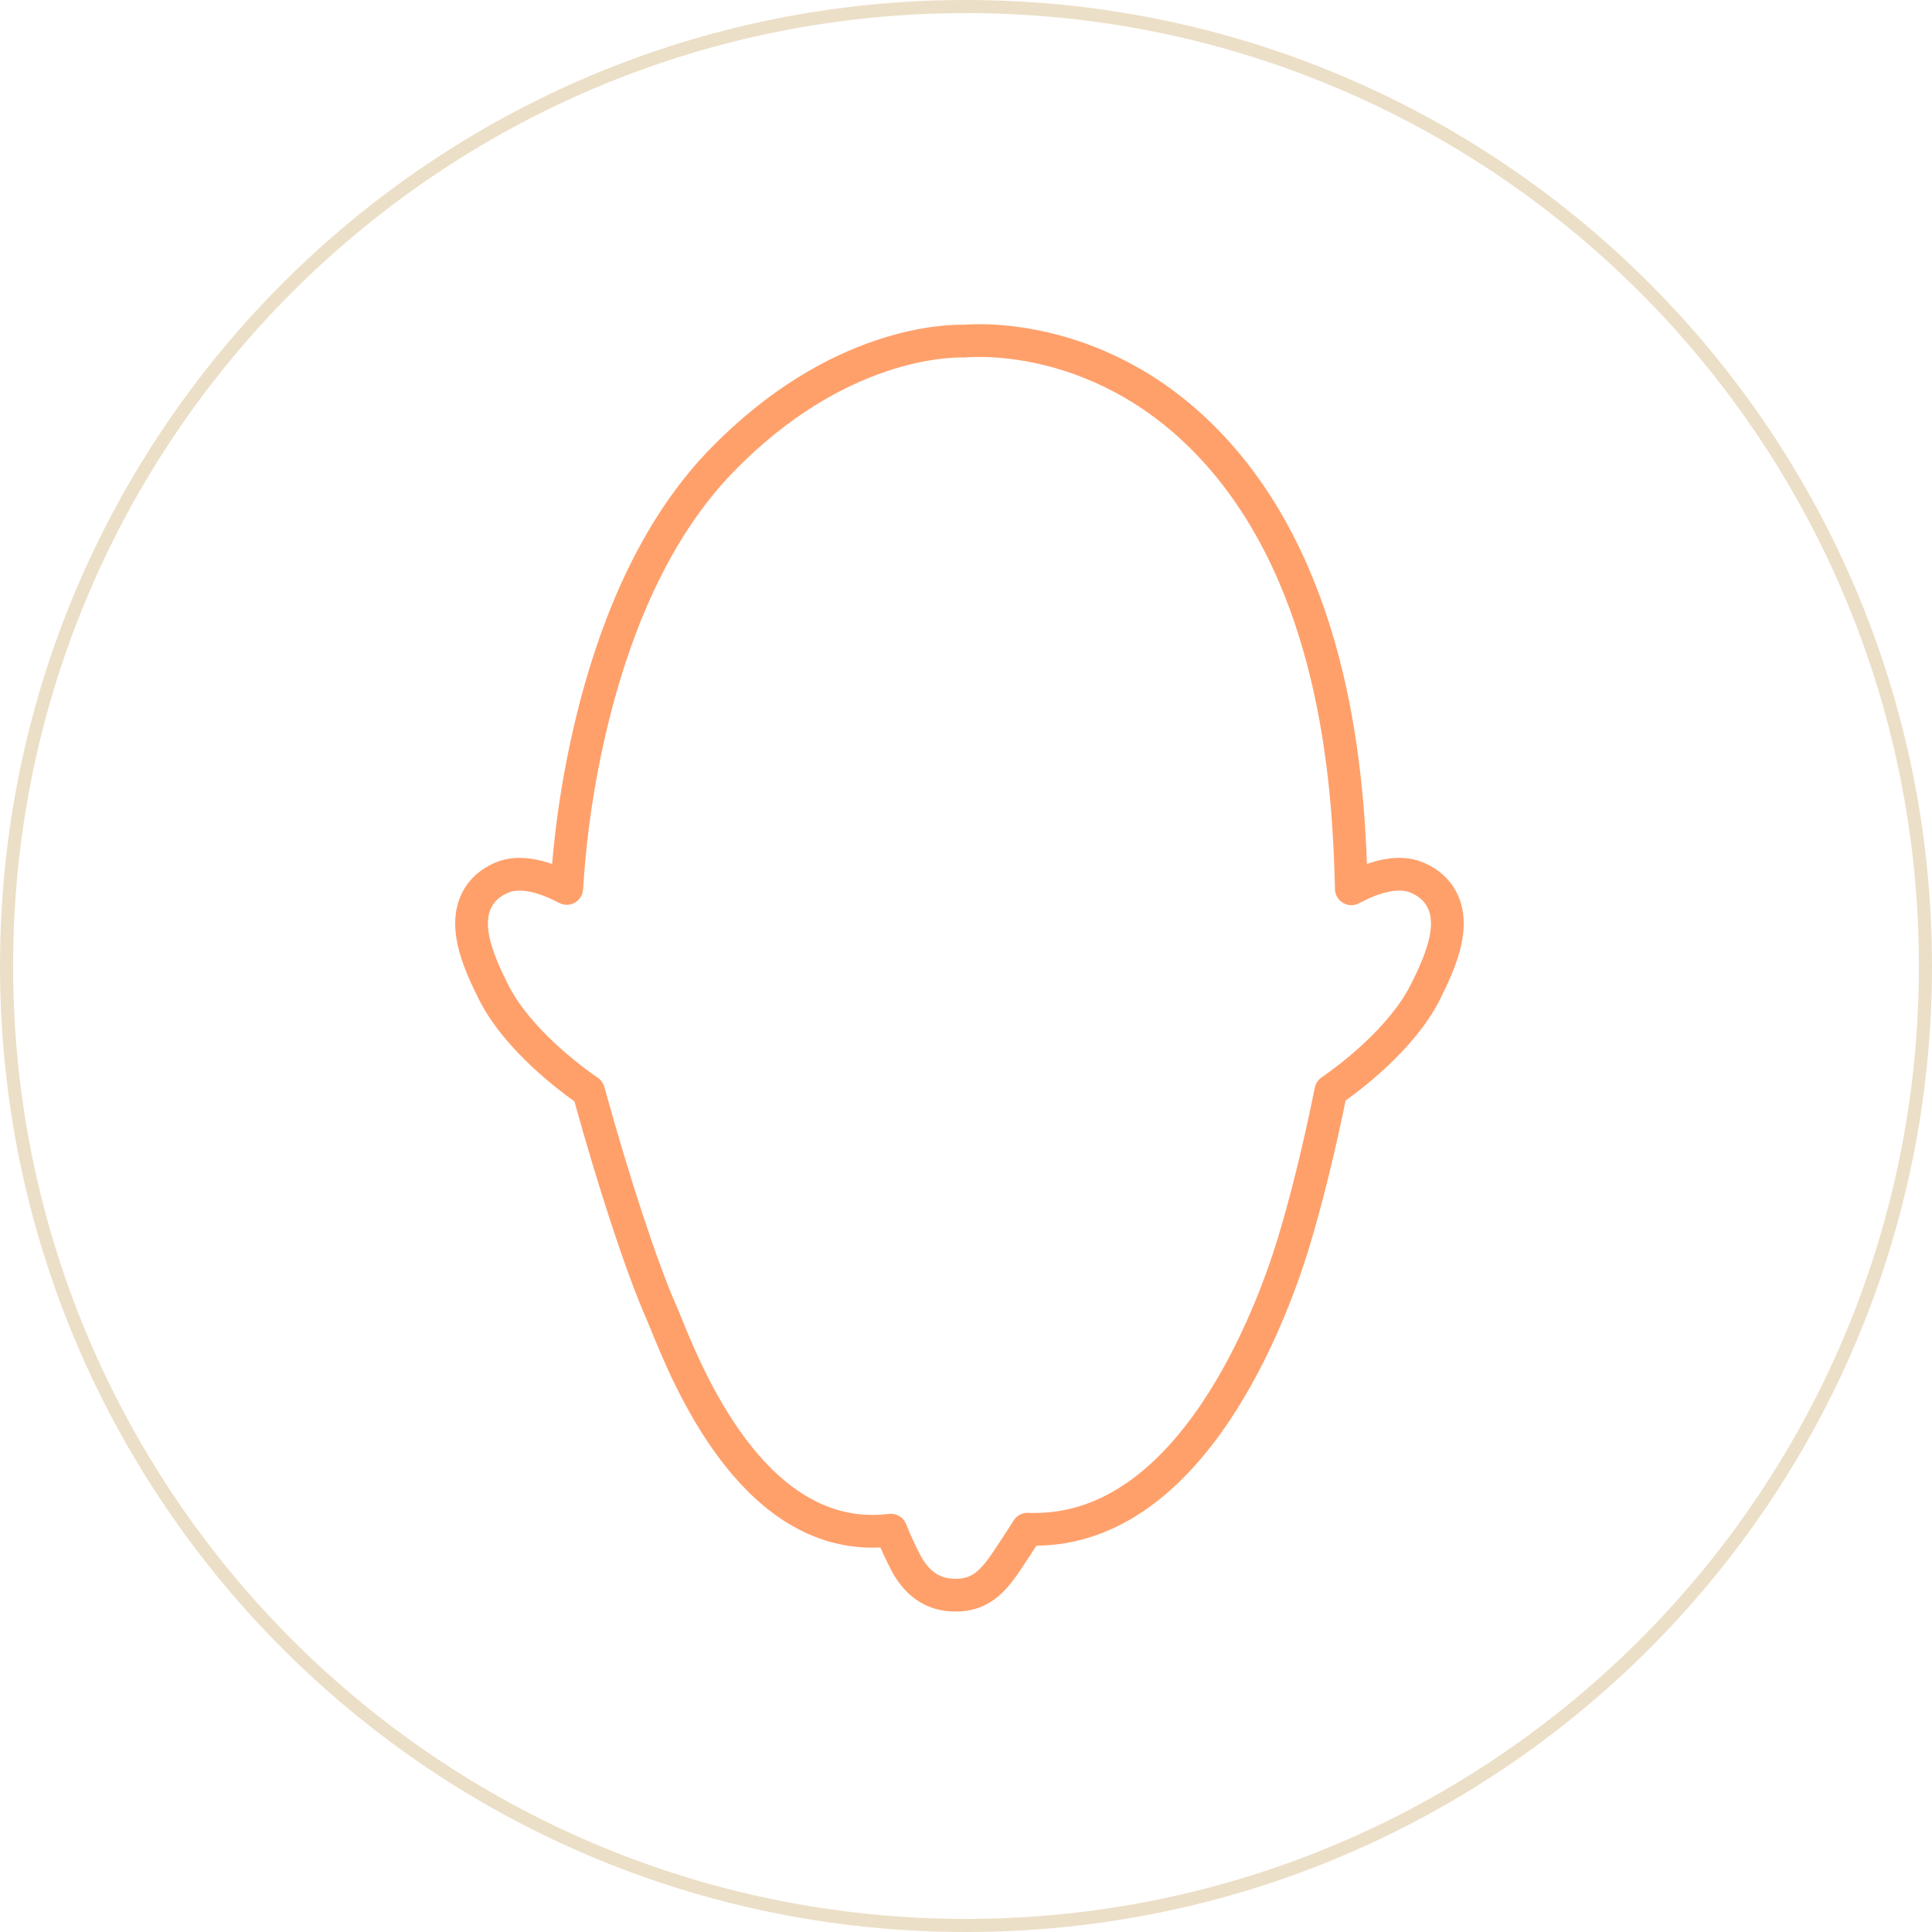 <svg width="295" height="295" viewBox="0 0 295 295" fill="none" xmlns="http://www.w3.org/2000/svg">
<path d="M147.5 294C228.41 294 294 228.41 294 147.5C294 66.59 228.41 1 147.5 1C66.59 1 1 66.59 1 147.5C1 228.41 66.59 294 147.5 294Z" stroke="#ECDFC7" stroke-width="2"/>
<path d="M138.421 238.823C140.194 242.014 142.644 243.571 145.901 243.571C146.068 243.571 146.228 243.567 146.39 243.559C150.085 243.391 151.953 241.017 154.009 237.931C155.224 236.107 156.236 234.531 156.893 233.494C157.263 233.516 157.631 233.516 157.996 233.516H157.997C182.121 233.514 194.207 200.5 197.415 190.07C199.388 183.659 201.535 174.946 203.21 166.573C205.947 164.682 214.007 158.692 217.646 151.468C219.972 146.842 221.931 142.039 220.53 138.196C219.839 136.303 218.442 134.894 216.38 134.01C213.299 132.679 209.346 134.109 206.338 135.713C205.984 121.083 204.464 91.488 187.336 70.859C170.59 50.7 149.683 51.869 147.233 52.087C144.997 52.025 127.849 52.105 110.141 70.37C101.985 78.781 95.71 90.722 91.488 105.858C88.81 115.591 87.152 125.576 86.539 135.652C83.505 134.053 79.64 132.714 76.62 134.008C74.558 134.892 73.161 136.301 72.47 138.194C71.069 142.033 73.028 146.84 75.355 151.466C79.027 158.769 87.226 164.814 89.874 166.634C93.681 180.473 97.993 193.589 100.93 200.237C101.14 200.714 101.403 201.361 101.72 202.144C105.041 210.306 114.607 233.815 133.222 233.815C134.161 233.814 135.1 233.756 136.032 233.641C136.735 235.41 137.533 237.14 138.421 238.823Z" stroke="#FFA06B" stroke-width="5" stroke-linejoin="round"/>
</svg>
